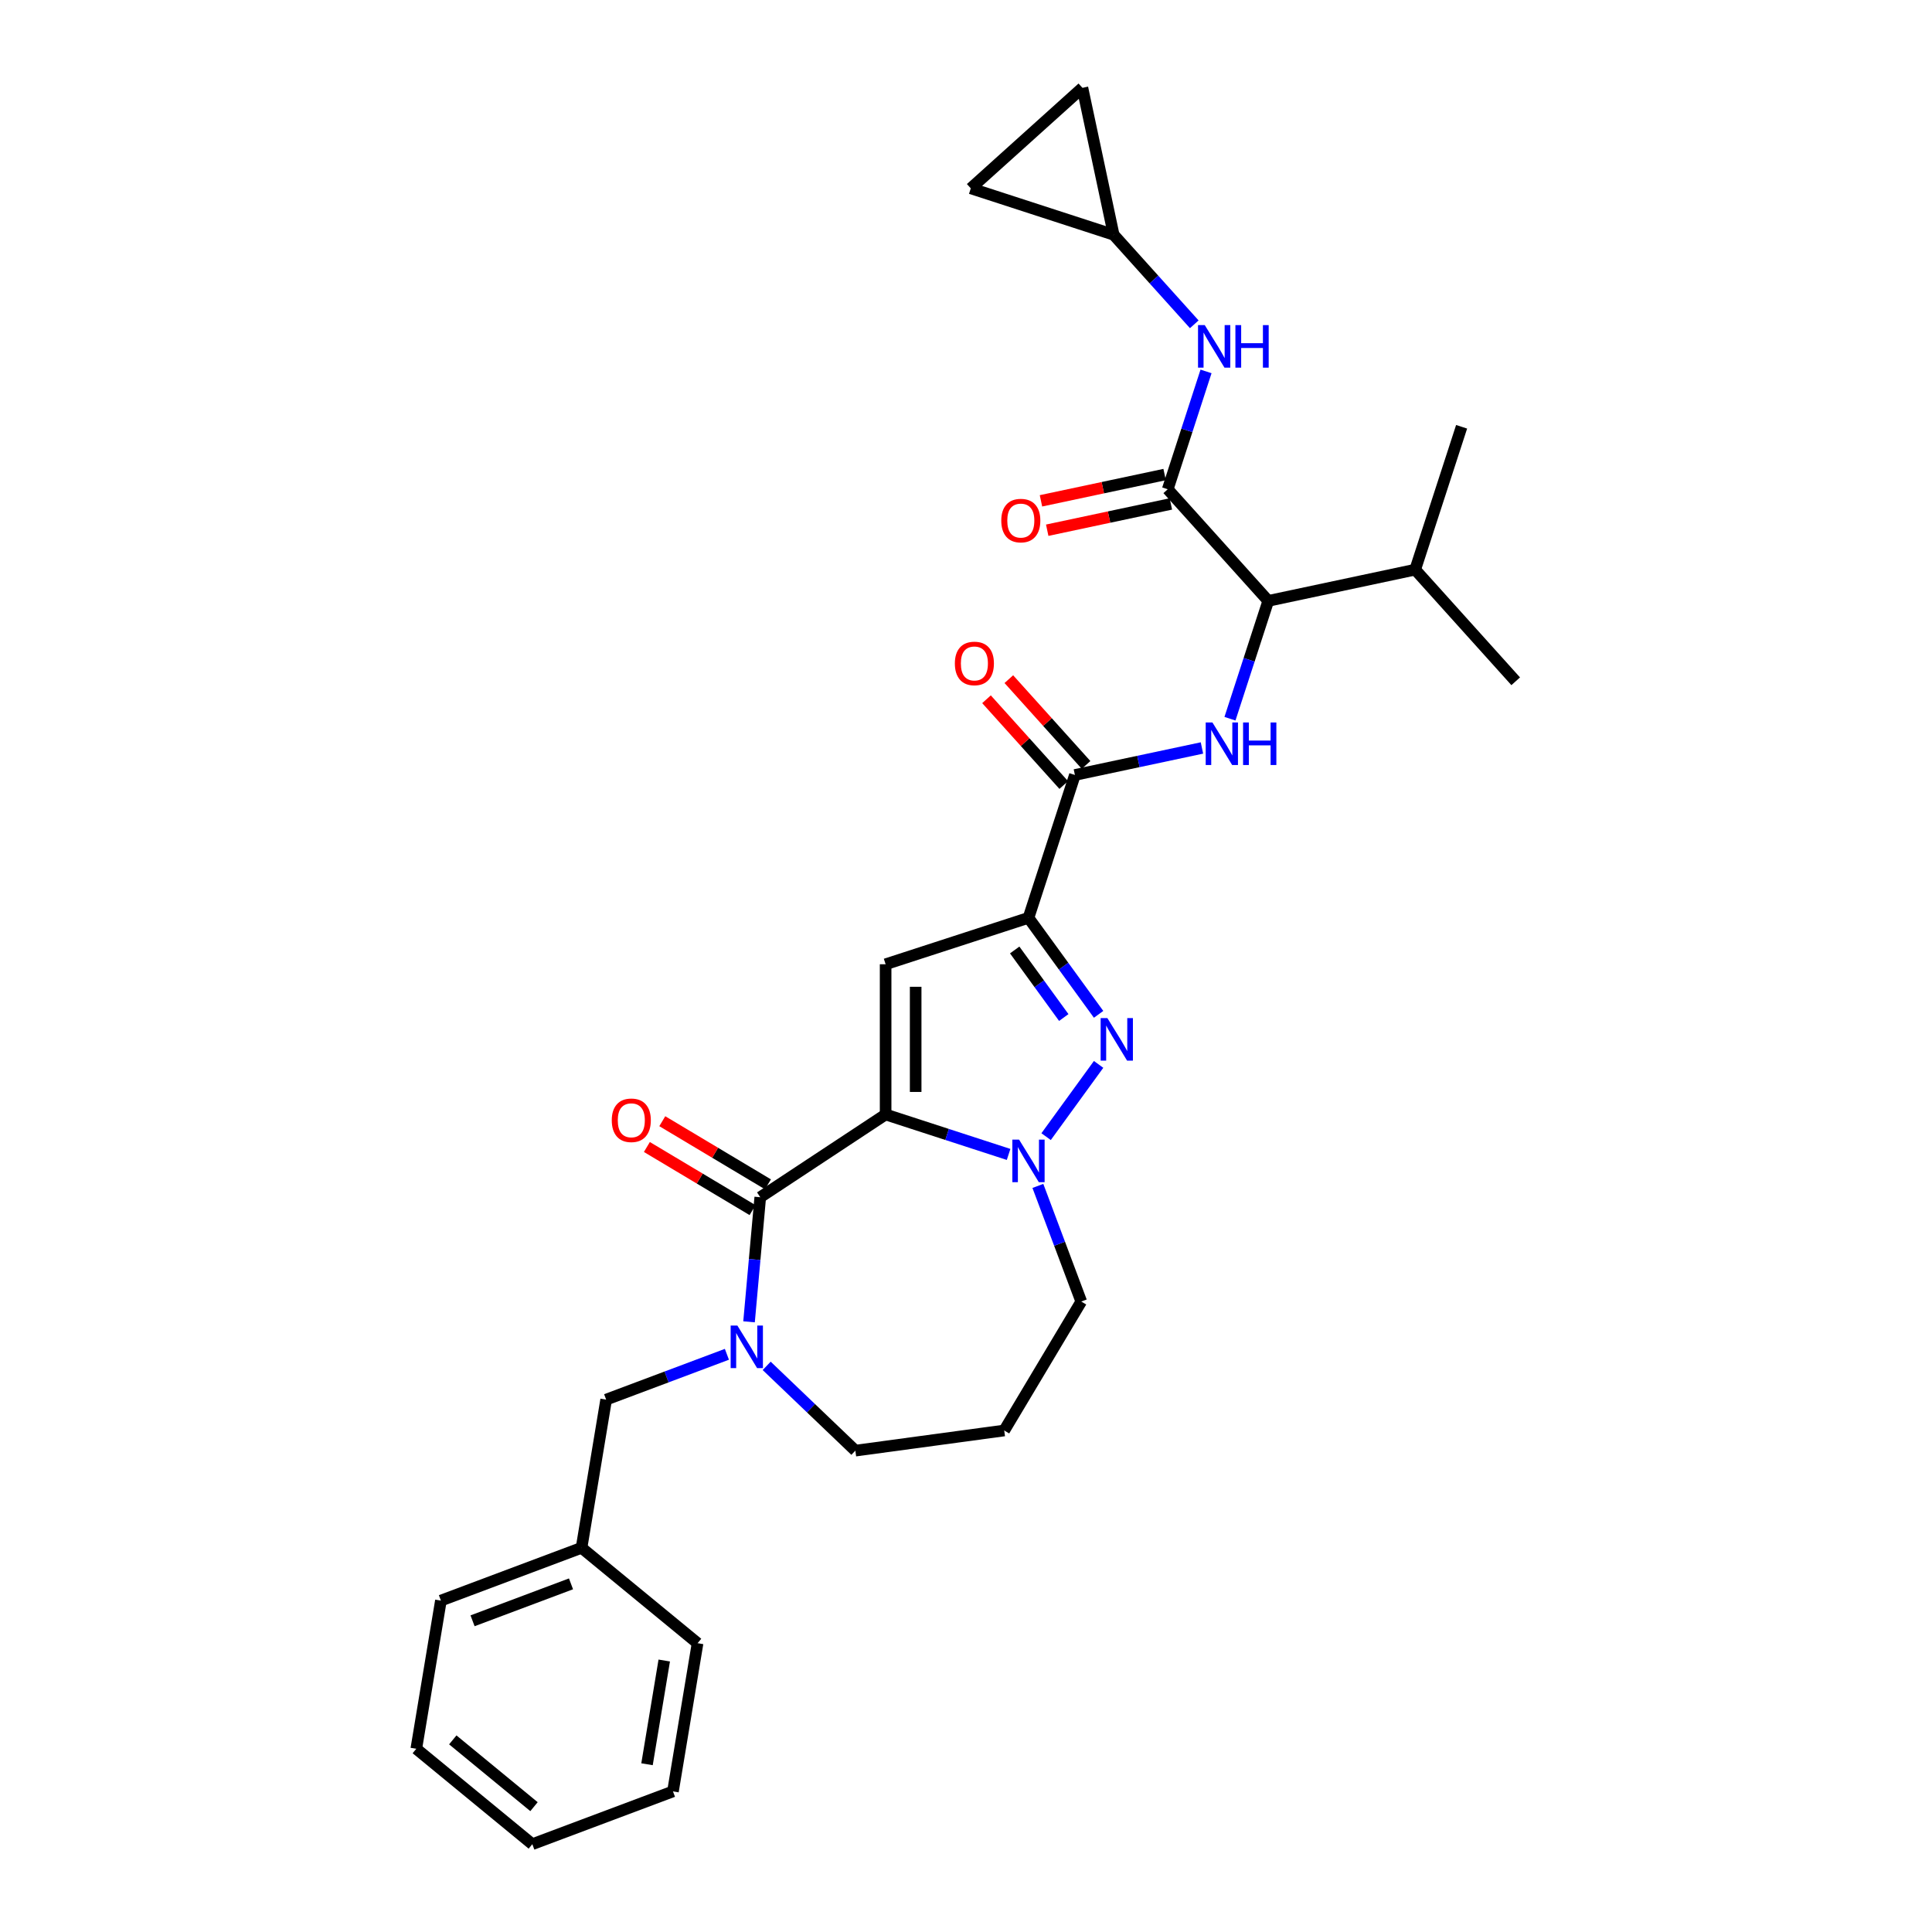 <?xml version='1.0' encoding='iso-8859-1'?>
<svg version='1.1' baseProfile='full'
              xmlns='http://www.w3.org/2000/svg'
                      xmlns:rdkit='http://www.rdkit.org/xml'
                      xmlns:xlink='http://www.w3.org/1999/xlink'
                  xml:space='preserve'
width='1000px' height='1000px' viewBox='0 0 1000 1000'>
<!-- END OF HEADER -->
<rect style='opacity:1.0;fill:#FFFFFF;stroke:none' width='1000' height='1000' x='0' y='0'> </rect>
<path class='bond-0' d='M 576.422,121.507 L 502.475,97.481' style='fill:none;fill-rule:evenodd;stroke:#000000;stroke-width:6px;stroke-linecap:butt;stroke-linejoin:miter;stroke-opacity:1' />
<path class='bond-1' d='M 576.422,121.507 L 560.256,45.455' style='fill:none;fill-rule:evenodd;stroke:#000000;stroke-width:6px;stroke-linecap:butt;stroke-linejoin:miter;stroke-opacity:1' />
<path class='bond-2' d='M 576.422,121.507 L 597.287,144.681' style='fill:none;fill-rule:evenodd;stroke:#000000;stroke-width:6px;stroke-linecap:butt;stroke-linejoin:miter;stroke-opacity:1' />
<path class='bond-2' d='M 597.287,144.681 L 618.153,167.855' style='fill:none;fill-rule:evenodd;stroke:#0000FF;stroke-width:6px;stroke-linecap:butt;stroke-linejoin:miter;stroke-opacity:1' />
<path class='bond-3' d='M 604.421,253.234 L 614.33,222.737' style='fill:none;fill-rule:evenodd;stroke:#000000;stroke-width:6px;stroke-linecap:butt;stroke-linejoin:miter;stroke-opacity:1' />
<path class='bond-3' d='M 614.33,222.737 L 624.239,192.241' style='fill:none;fill-rule:evenodd;stroke:#0000FF;stroke-width:6px;stroke-linecap:butt;stroke-linejoin:miter;stroke-opacity:1' />
<path class='bond-4' d='M 602.804,245.629 L 570.804,252.431' style='fill:none;fill-rule:evenodd;stroke:#000000;stroke-width:6px;stroke-linecap:butt;stroke-linejoin:miter;stroke-opacity:1' />
<path class='bond-4' d='M 570.804,252.431 L 538.803,259.232' style='fill:none;fill-rule:evenodd;stroke:#FF0000;stroke-width:6px;stroke-linecap:butt;stroke-linejoin:miter;stroke-opacity:1' />
<path class='bond-4' d='M 606.038,260.839 L 574.037,267.641' style='fill:none;fill-rule:evenodd;stroke:#000000;stroke-width:6px;stroke-linecap:butt;stroke-linejoin:miter;stroke-opacity:1' />
<path class='bond-4' d='M 574.037,267.641 L 542.037,274.443' style='fill:none;fill-rule:evenodd;stroke:#FF0000;stroke-width:6px;stroke-linecap:butt;stroke-linejoin:miter;stroke-opacity:1' />
<path class='bond-5' d='M 604.421,253.234 L 656.447,311.015' style='fill:none;fill-rule:evenodd;stroke:#000000;stroke-width:6px;stroke-linecap:butt;stroke-linejoin:miter;stroke-opacity:1' />
<path class='bond-6' d='M 502.475,97.481 L 560.256,45.455' style='fill:none;fill-rule:evenodd;stroke:#000000;stroke-width:6px;stroke-linecap:butt;stroke-linejoin:miter;stroke-opacity:1' />
<path class='bond-7' d='M 656.447,311.015 L 732.499,294.849' style='fill:none;fill-rule:evenodd;stroke:#000000;stroke-width:6px;stroke-linecap:butt;stroke-linejoin:miter;stroke-opacity:1' />
<path class='bond-8' d='M 656.447,311.015 L 646.538,341.511' style='fill:none;fill-rule:evenodd;stroke:#000000;stroke-width:6px;stroke-linecap:butt;stroke-linejoin:miter;stroke-opacity:1' />
<path class='bond-8' d='M 646.538,341.511 L 636.629,372.007' style='fill:none;fill-rule:evenodd;stroke:#0000FF;stroke-width:6px;stroke-linecap:butt;stroke-linejoin:miter;stroke-opacity:1' />
<path class='bond-9' d='M 556.368,401.126 L 589.247,394.137' style='fill:none;fill-rule:evenodd;stroke:#000000;stroke-width:6px;stroke-linecap:butt;stroke-linejoin:miter;stroke-opacity:1' />
<path class='bond-9' d='M 589.247,394.137 L 622.126,387.149' style='fill:none;fill-rule:evenodd;stroke:#0000FF;stroke-width:6px;stroke-linecap:butt;stroke-linejoin:miter;stroke-opacity:1' />
<path class='bond-10' d='M 562.146,395.923 L 542.159,373.725' style='fill:none;fill-rule:evenodd;stroke:#000000;stroke-width:6px;stroke-linecap:butt;stroke-linejoin:miter;stroke-opacity:1' />
<path class='bond-10' d='M 542.159,373.725 L 522.172,351.527' style='fill:none;fill-rule:evenodd;stroke:#FF0000;stroke-width:6px;stroke-linecap:butt;stroke-linejoin:miter;stroke-opacity:1' />
<path class='bond-10' d='M 550.59,406.329 L 530.603,384.131' style='fill:none;fill-rule:evenodd;stroke:#000000;stroke-width:6px;stroke-linecap:butt;stroke-linejoin:miter;stroke-opacity:1' />
<path class='bond-10' d='M 530.603,384.131 L 510.615,361.933' style='fill:none;fill-rule:evenodd;stroke:#FF0000;stroke-width:6px;stroke-linecap:butt;stroke-linejoin:miter;stroke-opacity:1' />
<path class='bond-11' d='M 556.368,401.126 L 532.341,475.072' style='fill:none;fill-rule:evenodd;stroke:#000000;stroke-width:6px;stroke-linecap:butt;stroke-linejoin:miter;stroke-opacity:1' />
<path class='bond-12' d='M 393.506,619.683 L 458.395,576.85' style='fill:none;fill-rule:evenodd;stroke:#000000;stroke-width:6px;stroke-linecap:butt;stroke-linejoin:miter;stroke-opacity:1' />
<path class='bond-13' d='M 393.506,619.683 L 390.604,651.926' style='fill:none;fill-rule:evenodd;stroke:#000000;stroke-width:6px;stroke-linecap:butt;stroke-linejoin:miter;stroke-opacity:1' />
<path class='bond-13' d='M 390.604,651.926 L 387.702,684.169' style='fill:none;fill-rule:evenodd;stroke:#0000FF;stroke-width:6px;stroke-linecap:butt;stroke-linejoin:miter;stroke-opacity:1' />
<path class='bond-14' d='M 397.494,613.009 L 370.147,596.67' style='fill:none;fill-rule:evenodd;stroke:#000000;stroke-width:6px;stroke-linecap:butt;stroke-linejoin:miter;stroke-opacity:1' />
<path class='bond-14' d='M 370.147,596.67 L 342.799,580.331' style='fill:none;fill-rule:evenodd;stroke:#FF0000;stroke-width:6px;stroke-linecap:butt;stroke-linejoin:miter;stroke-opacity:1' />
<path class='bond-14' d='M 389.518,626.358 L 362.171,610.019' style='fill:none;fill-rule:evenodd;stroke:#000000;stroke-width:6px;stroke-linecap:butt;stroke-linejoin:miter;stroke-opacity:1' />
<path class='bond-14' d='M 362.171,610.019 L 334.824,593.68' style='fill:none;fill-rule:evenodd;stroke:#FF0000;stroke-width:6px;stroke-linecap:butt;stroke-linejoin:miter;stroke-opacity:1' />
<path class='bond-15' d='M 396.831,706.964 L 419.783,728.909' style='fill:none;fill-rule:evenodd;stroke:#0000FF;stroke-width:6px;stroke-linecap:butt;stroke-linejoin:miter;stroke-opacity:1' />
<path class='bond-15' d='M 419.783,728.909 L 442.735,750.853' style='fill:none;fill-rule:evenodd;stroke:#000000;stroke-width:6px;stroke-linecap:butt;stroke-linejoin:miter;stroke-opacity:1' />
<path class='bond-16' d='M 376.242,700.985 L 344.992,712.714' style='fill:none;fill-rule:evenodd;stroke:#0000FF;stroke-width:6px;stroke-linecap:butt;stroke-linejoin:miter;stroke-opacity:1' />
<path class='bond-16' d='M 344.992,712.714 L 313.743,724.442' style='fill:none;fill-rule:evenodd;stroke:#000000;stroke-width:6px;stroke-linecap:butt;stroke-linejoin:miter;stroke-opacity:1' />
<path class='bond-17' d='M 559.661,673.671 L 548.432,643.75' style='fill:none;fill-rule:evenodd;stroke:#000000;stroke-width:6px;stroke-linecap:butt;stroke-linejoin:miter;stroke-opacity:1' />
<path class='bond-17' d='M 548.432,643.75 L 537.203,613.83' style='fill:none;fill-rule:evenodd;stroke:#0000FF;stroke-width:6px;stroke-linecap:butt;stroke-linejoin:miter;stroke-opacity:1' />
<path class='bond-18' d='M 559.661,673.671 L 519.783,740.416' style='fill:none;fill-rule:evenodd;stroke:#000000;stroke-width:6px;stroke-linecap:butt;stroke-linejoin:miter;stroke-opacity:1' />
<path class='bond-19' d='M 442.735,750.853 L 519.783,740.416' style='fill:none;fill-rule:evenodd;stroke:#000000;stroke-width:6px;stroke-linecap:butt;stroke-linejoin:miter;stroke-opacity:1' />
<path class='bond-20' d='M 568.631,525.021 L 550.486,500.047' style='fill:none;fill-rule:evenodd;stroke:#0000FF;stroke-width:6px;stroke-linecap:butt;stroke-linejoin:miter;stroke-opacity:1' />
<path class='bond-20' d='M 550.486,500.047 L 532.341,475.072' style='fill:none;fill-rule:evenodd;stroke:#000000;stroke-width:6px;stroke-linecap:butt;stroke-linejoin:miter;stroke-opacity:1' />
<path class='bond-20' d='M 550.607,526.669 L 537.906,509.187' style='fill:none;fill-rule:evenodd;stroke:#0000FF;stroke-width:6px;stroke-linecap:butt;stroke-linejoin:miter;stroke-opacity:1' />
<path class='bond-20' d='M 537.906,509.187 L 525.204,491.705' style='fill:none;fill-rule:evenodd;stroke:#000000;stroke-width:6px;stroke-linecap:butt;stroke-linejoin:miter;stroke-opacity:1' />
<path class='bond-21' d='M 568.631,550.928 L 541.462,588.324' style='fill:none;fill-rule:evenodd;stroke:#0000FF;stroke-width:6px;stroke-linecap:butt;stroke-linejoin:miter;stroke-opacity:1' />
<path class='bond-22' d='M 532.341,475.072 L 458.395,499.099' style='fill:none;fill-rule:evenodd;stroke:#000000;stroke-width:6px;stroke-linecap:butt;stroke-linejoin:miter;stroke-opacity:1' />
<path class='bond-23' d='M 458.395,499.099 L 458.395,576.85' style='fill:none;fill-rule:evenodd;stroke:#000000;stroke-width:6px;stroke-linecap:butt;stroke-linejoin:miter;stroke-opacity:1' />
<path class='bond-23' d='M 473.946,510.761 L 473.946,565.188' style='fill:none;fill-rule:evenodd;stroke:#000000;stroke-width:6px;stroke-linecap:butt;stroke-linejoin:miter;stroke-opacity:1' />
<path class='bond-24' d='M 458.395,576.85 L 490.221,587.191' style='fill:none;fill-rule:evenodd;stroke:#000000;stroke-width:6px;stroke-linecap:butt;stroke-linejoin:miter;stroke-opacity:1' />
<path class='bond-24' d='M 490.221,587.191 L 522.047,597.532' style='fill:none;fill-rule:evenodd;stroke:#0000FF;stroke-width:6px;stroke-linecap:butt;stroke-linejoin:miter;stroke-opacity:1' />
<path class='bond-25' d='M 301.005,801.143 L 313.743,724.442' style='fill:none;fill-rule:evenodd;stroke:#000000;stroke-width:6px;stroke-linecap:butt;stroke-linejoin:miter;stroke-opacity:1' />
<path class='bond-26' d='M 301.005,801.143 L 228.212,828.463' style='fill:none;fill-rule:evenodd;stroke:#000000;stroke-width:6px;stroke-linecap:butt;stroke-linejoin:miter;stroke-opacity:1' />
<path class='bond-26' d='M 295.55,819.8 L 244.595,838.924' style='fill:none;fill-rule:evenodd;stroke:#000000;stroke-width:6px;stroke-linecap:butt;stroke-linejoin:miter;stroke-opacity:1' />
<path class='bond-27' d='M 301.005,801.143 L 361.062,850.524' style='fill:none;fill-rule:evenodd;stroke:#000000;stroke-width:6px;stroke-linecap:butt;stroke-linejoin:miter;stroke-opacity:1' />
<path class='bond-28' d='M 228.212,828.463 L 215.475,905.164' style='fill:none;fill-rule:evenodd;stroke:#000000;stroke-width:6px;stroke-linecap:butt;stroke-linejoin:miter;stroke-opacity:1' />
<path class='bond-29' d='M 361.062,850.524 L 348.325,927.226' style='fill:none;fill-rule:evenodd;stroke:#000000;stroke-width:6px;stroke-linecap:butt;stroke-linejoin:miter;stroke-opacity:1' />
<path class='bond-29' d='M 343.811,859.482 L 334.895,913.173' style='fill:none;fill-rule:evenodd;stroke:#000000;stroke-width:6px;stroke-linecap:butt;stroke-linejoin:miter;stroke-opacity:1' />
<path class='bond-30' d='M 215.475,905.164 L 275.531,954.545' style='fill:none;fill-rule:evenodd;stroke:#000000;stroke-width:6px;stroke-linecap:butt;stroke-linejoin:miter;stroke-opacity:1' />
<path class='bond-30' d='M 234.359,900.56 L 276.399,935.127' style='fill:none;fill-rule:evenodd;stroke:#000000;stroke-width:6px;stroke-linecap:butt;stroke-linejoin:miter;stroke-opacity:1' />
<path class='bond-31' d='M 348.325,927.226 L 275.531,954.545' style='fill:none;fill-rule:evenodd;stroke:#000000;stroke-width:6px;stroke-linecap:butt;stroke-linejoin:miter;stroke-opacity:1' />
<path class='bond-32' d='M 732.499,294.849 L 756.526,220.903' style='fill:none;fill-rule:evenodd;stroke:#000000;stroke-width:6px;stroke-linecap:butt;stroke-linejoin:miter;stroke-opacity:1' />
<path class='bond-33' d='M 732.499,294.849 L 784.525,352.63' style='fill:none;fill-rule:evenodd;stroke:#000000;stroke-width:6px;stroke-linecap:butt;stroke-linejoin:miter;stroke-opacity:1' />
<path  class='atom-2' d='M 623.58 168.278
L 630.796 179.941
Q 631.511 181.092, 632.662 183.175
Q 633.812 185.259, 633.875 185.383
L 633.875 168.278
L 636.798 168.278
L 636.798 190.297
L 633.781 190.297
L 626.037 177.546
Q 625.135 176.053, 624.171 174.343
Q 623.238 172.632, 622.958 172.103
L 622.958 190.297
L 620.097 190.297
L 620.097 168.278
L 623.58 168.278
' fill='#0000FF'/>
<path  class='atom-2' d='M 639.442 168.278
L 642.427 168.278
L 642.427 177.639
L 653.686 177.639
L 653.686 168.278
L 656.671 168.278
L 656.671 190.297
L 653.686 190.297
L 653.686 180.127
L 642.427 180.127
L 642.427 190.297
L 639.442 190.297
L 639.442 168.278
' fill='#0000FF'/>
<path  class='atom-3' d='M 518.261 269.461
Q 518.261 264.174, 520.873 261.22
Q 523.486 258.265, 528.368 258.265
Q 533.251 258.265, 535.864 261.22
Q 538.476 264.174, 538.476 269.461
Q 538.476 274.811, 535.833 277.859
Q 533.189 280.875, 528.368 280.875
Q 523.517 280.875, 520.873 277.859
Q 518.261 274.842, 518.261 269.461
M 528.368 278.387
Q 531.727 278.387, 533.531 276.148
Q 535.366 273.878, 535.366 269.461
Q 535.366 265.139, 533.531 262.961
Q 531.727 260.753, 528.368 260.753
Q 525.01 260.753, 523.175 262.93
Q 521.371 265.107, 521.371 269.461
Q 521.371 273.909, 523.175 276.148
Q 525.01 278.387, 528.368 278.387
' fill='#FF0000'/>
<path  class='atom-7' d='M 627.553 373.951
L 634.768 385.614
Q 635.484 386.764, 636.635 388.848
Q 637.785 390.932, 637.847 391.056
L 637.847 373.951
L 640.771 373.951
L 640.771 395.97
L 637.754 395.97
L 630.01 383.219
Q 629.108 381.726, 628.144 380.016
Q 627.211 378.305, 626.931 377.776
L 626.931 395.97
L 624.07 395.97
L 624.07 373.951
L 627.553 373.951
' fill='#0000FF'/>
<path  class='atom-7' d='M 643.414 373.951
L 646.4 373.951
L 646.4 383.312
L 657.659 383.312
L 657.659 373.951
L 660.644 373.951
L 660.644 395.97
L 657.659 395.97
L 657.659 385.8
L 646.4 385.8
L 646.4 395.97
L 643.414 395.97
L 643.414 373.951
' fill='#0000FF'/>
<path  class='atom-8' d='M 494.234 343.408
Q 494.234 338.121, 496.847 335.166
Q 499.459 332.211, 504.342 332.211
Q 509.225 332.211, 511.837 335.166
Q 514.45 338.121, 514.45 343.408
Q 514.45 348.757, 511.806 351.805
Q 509.163 354.822, 504.342 354.822
Q 499.49 354.822, 496.847 351.805
Q 494.234 348.788, 494.234 343.408
M 504.342 352.334
Q 507.701 352.334, 509.505 350.094
Q 511.34 347.824, 511.34 343.408
Q 511.34 339.085, 509.505 336.908
Q 507.701 334.699, 504.342 334.699
Q 500.983 334.699, 499.148 336.876
Q 497.344 339.054, 497.344 343.408
Q 497.344 347.855, 499.148 350.094
Q 500.983 352.334, 504.342 352.334
' fill='#FF0000'/>
<path  class='atom-10' d='M 381.669 686.112
L 388.884 697.775
Q 389.6 698.926, 390.75 701.01
Q 391.901 703.093, 391.963 703.218
L 391.963 686.112
L 394.887 686.112
L 394.887 708.132
L 391.87 708.132
L 384.126 695.38
Q 383.224 693.888, 382.26 692.177
Q 381.327 690.466, 381.047 689.938
L 381.047 708.132
L 378.186 708.132
L 378.186 686.112
L 381.669 686.112
' fill='#0000FF'/>
<path  class='atom-14' d='M 573.175 526.965
L 580.391 538.628
Q 581.106 539.778, 582.257 541.862
Q 583.407 543.946, 583.47 544.07
L 583.47 526.965
L 586.393 526.965
L 586.393 548.984
L 583.376 548.984
L 575.632 536.233
Q 574.73 534.74, 573.766 533.03
Q 572.833 531.319, 572.553 530.79
L 572.553 548.984
L 569.692 548.984
L 569.692 526.965
L 573.175 526.965
' fill='#0000FF'/>
<path  class='atom-18' d='M 527.474 589.867
L 534.689 601.53
Q 535.405 602.681, 536.555 604.764
Q 537.706 606.848, 537.768 606.973
L 537.768 589.867
L 540.692 589.867
L 540.692 611.886
L 537.675 611.886
L 529.931 599.135
Q 529.029 597.642, 528.065 595.932
Q 527.132 594.221, 526.852 593.693
L 526.852 611.886
L 523.991 611.886
L 523.991 589.867
L 527.474 589.867
' fill='#0000FF'/>
<path  class='atom-19' d='M 316.652 579.867
Q 316.652 574.58, 319.265 571.625
Q 321.877 568.671, 326.76 568.671
Q 331.643 568.671, 334.255 571.625
Q 336.868 574.58, 336.868 579.867
Q 336.868 585.216, 334.224 588.264
Q 331.581 591.281, 326.76 591.281
Q 321.908 591.281, 319.265 588.264
Q 316.652 585.247, 316.652 579.867
M 326.76 588.793
Q 330.119 588.793, 331.923 586.554
Q 333.758 584.283, 333.758 579.867
Q 333.758 575.544, 331.923 573.367
Q 330.119 571.159, 326.76 571.159
Q 323.401 571.159, 321.566 573.336
Q 319.762 575.513, 319.762 579.867
Q 319.762 584.314, 321.566 586.554
Q 323.401 588.793, 326.76 588.793
' fill='#FF0000'/>
</svg>
